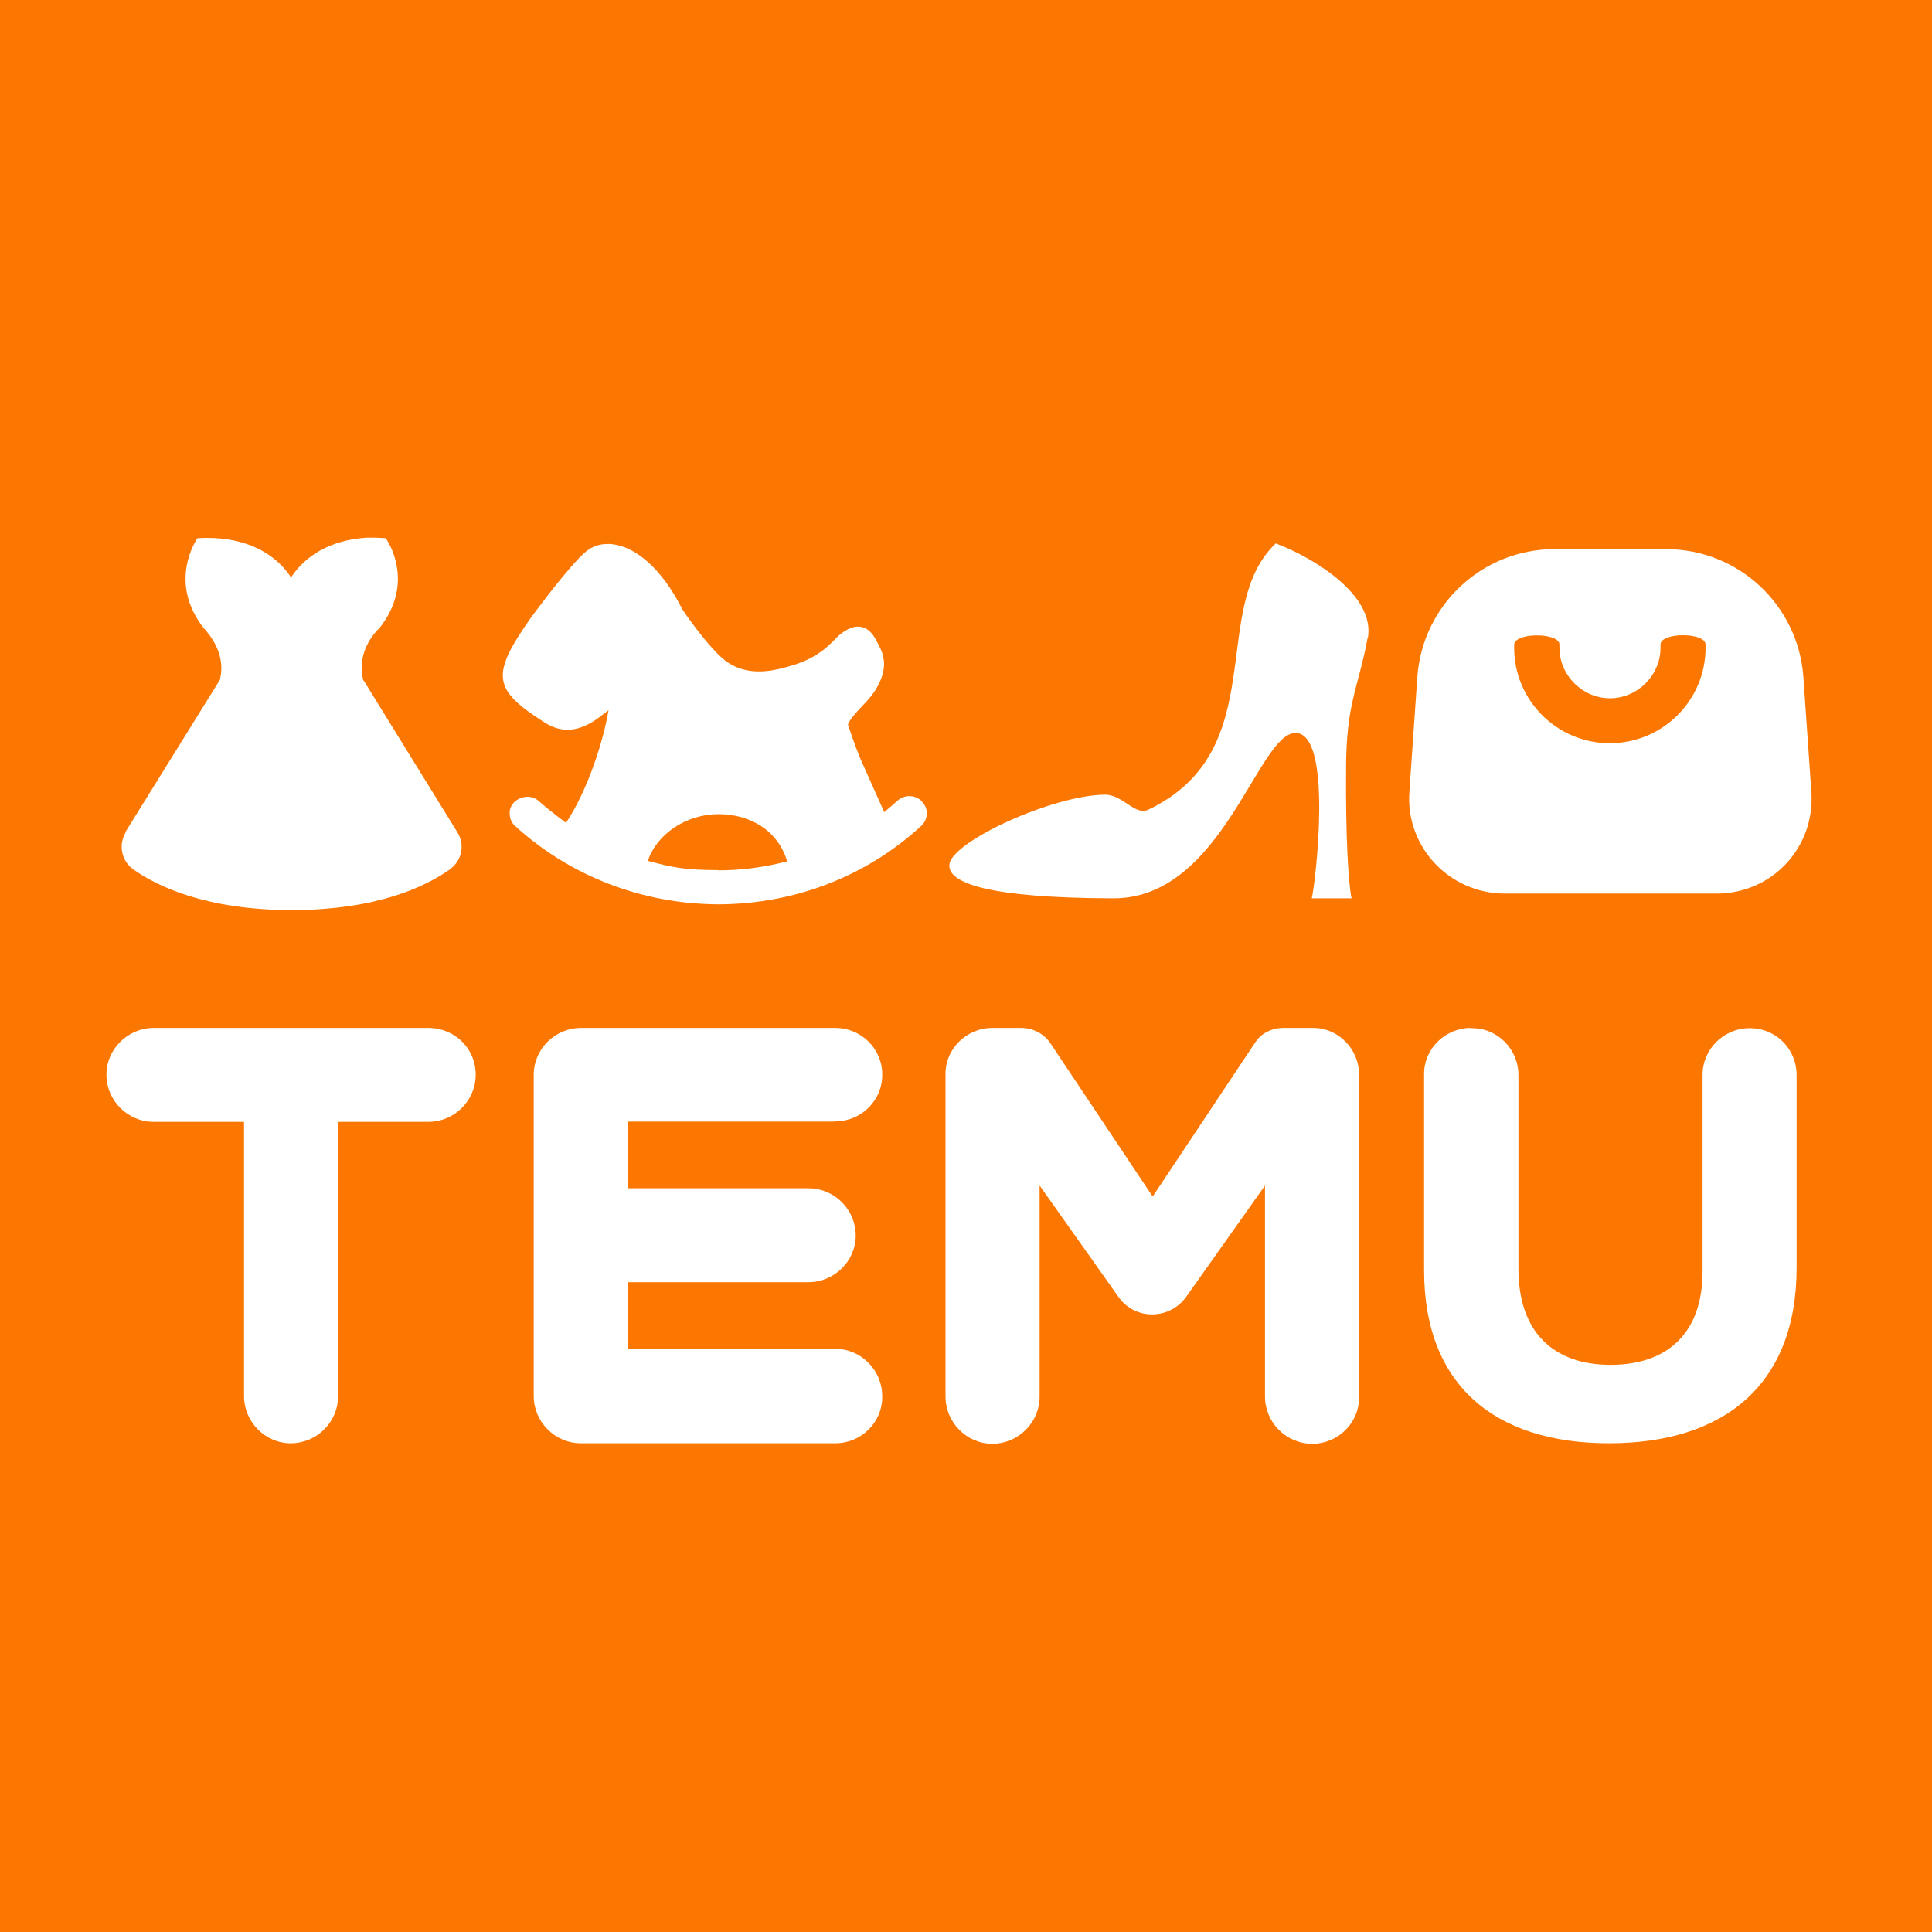 <svg xmlns="http://www.w3.org/2000/svg" xmlns:xlink="http://www.w3.org/1999/xlink" width="500" zoomAndPan="magnify" viewBox="0 0 375 375" height="500" preserveAspectRatio="xMidYMid meet" version="1.0"><rect x="-37.5" width="450" fill="#ffffff" y="-37.5" height="450" fill-opacity="1"/><rect x="-37.5" width="450" fill="#fb7701" y="-37.5" height="450" fill-opacity="1"/><path fill="#ffffff" d="M 265.492 123.898 C 267.047 115.367 254.52 108.047 247.621 105.477 C 234.367 118.082 247.09 145.566 222.906 157.152 C 220.285 158.414 218.004 154.246 214.457 154.246 C 204.355 154.34 185.031 163.215 184.301 167.672 C 183.672 171.406 191.926 174.316 216.156 174.363 C 237.328 174.363 244.125 142.27 251.457 142.27 C 258.793 142.27 255.344 171.355 254.613 174.363 L 262.336 174.363 C 261.703 171.355 261.172 162.195 261.27 149.348 C 261.27 136.453 263.648 133.594 265.445 123.848 Z M 265.492 123.898 " fill-opacity="1" fill-rule="nonzero"/><path fill="#ffffff" d="M 254.711 280.238 C 259.715 280.238 263.891 276.168 263.793 271.074 L 263.793 208.59 C 263.793 203.594 259.715 199.426 254.711 199.523 L 249.078 199.523 C 246.895 199.523 244.805 200.539 243.641 202.336 L 223.73 232.246 L 203.773 202.336 C 202.512 200.59 200.422 199.523 198.238 199.523 L 192.605 199.523 C 187.605 199.523 183.43 203.594 183.523 208.59 L 183.523 271.074 C 183.523 276.07 187.605 280.238 192.605 280.238 C 197.605 280.238 201.785 276.168 201.785 271.074 L 201.785 230.113 L 217.129 251.781 C 220.285 256.242 226.938 256.242 230.191 251.781 L 245.535 230.113 L 245.535 271.074 C 245.535 276.07 249.613 280.238 254.711 280.238 Z M 254.711 280.238 " fill-opacity="1" fill-rule="nonzero"/><path fill="#ffffff" d="M 285.5 199.523 C 280.496 199.523 276.32 203.594 276.418 208.59 L 276.418 246.594 C 276.418 268.797 290.062 280.141 312.305 280.141 C 334.543 280.141 348.723 268.895 348.723 246.062 L 348.723 208.637 C 348.723 203.645 344.738 199.57 339.641 199.57 C 334.543 199.57 330.465 203.645 330.465 208.637 L 330.465 246.789 C 330.465 258.762 323.664 264.918 312.594 264.918 C 301.523 264.918 294.727 258.57 294.727 246.254 L 294.727 208.637 C 294.727 203.645 290.645 199.473 285.547 199.57 Z M 285.5 199.523 " fill-opacity="1" fill-rule="nonzero"/><path fill="#ffffff" d="M 351.586 153.762 L 350.031 131.363 C 349.012 117.402 337.406 106.59 323.422 106.59 L 301.719 106.59 C 287.73 106.59 276.125 117.402 275.105 131.363 L 273.555 153.762 C 272.824 164.375 281.273 173.344 291.91 173.441 L 333.23 173.441 C 343.965 173.441 352.316 164.473 351.586 153.762 Z M 331.047 125.738 C 331.047 135.969 322.695 144.258 312.449 144.258 C 302.203 144.258 293.898 135.922 293.898 125.738 L 293.898 125.109 C 293.996 122.734 302.688 122.734 302.688 125.109 L 302.688 125.738 C 302.688 131.074 307.156 135.531 312.496 135.531 C 317.84 135.531 322.305 131.074 322.305 125.738 L 322.305 125.109 C 322.305 122.688 331.047 122.688 331.047 125.109 Z M 331.047 125.738 " fill-opacity="1" fill-rule="nonzero"/><path fill="#ffffff" d="M 178.961 155.555 C 177.602 154.195 175.512 154.195 174.152 155.457 C 173.328 156.184 172.504 156.91 171.629 157.637 L 167.016 147.312 C 166.285 145.52 165.461 143.336 164.586 140.621 C 165.023 139.555 166.043 138.441 167.402 136.988 C 168.422 135.969 169.199 135 169.832 134.078 C 172.941 129.184 171.191 126.371 170.172 124.48 C 167.988 120.02 164.539 121.473 162.016 124.141 C 158.906 127.387 155.945 128.746 151.137 129.859 C 147.156 130.781 143.949 130.297 141.426 128.695 C 137.879 126.418 132.441 118.273 132.441 118.273 C 126.176 105.863 118.02 103.684 113.891 106.93 C 110.785 109.355 103.551 119.242 103.062 119.875 C 95.148 131.121 95.633 133.836 105.781 140.281 C 111.512 143.918 116.125 139.266 118.117 137.859 C 117.098 143.773 114.23 153.082 109.863 159.723 C 107.484 157.93 105.781 156.57 104.668 155.555 C 103.305 154.293 101.219 154.391 99.859 155.652 C 99.227 156.281 98.84 157.105 98.938 158.027 C 98.938 158.945 99.375 159.77 99.957 160.305 C 110.59 170 124.477 175.43 139.289 175.527 C 154.195 175.527 168.18 170.098 178.816 160.305 C 180.176 159.043 180.273 156.961 179.008 155.699 Z M 139.387 168.887 C 132.586 168.887 130.109 168.254 125.742 167.09 C 127.488 161.855 133.266 158.027 139.434 158.027 C 145.602 158.027 150.992 161.176 152.789 167.188 C 148.32 168.352 143.902 168.934 139.336 168.934 Z M 139.387 168.887 " fill-opacity="1" fill-rule="nonzero"/><path fill="#ffffff" d="M 56.449 280.141 C 61.449 280.141 65.625 276.07 65.625 270.98 L 65.625 217.75 L 83.156 217.75 C 88.156 217.75 92.332 213.68 92.332 208.59 C 92.332 203.5 88.254 199.523 83.156 199.523 L 29.836 199.523 C 24.836 199.523 20.66 203.594 20.66 208.59 C 20.66 213.582 24.738 217.75 29.836 217.75 L 47.367 217.75 L 47.367 270.98 C 47.367 275.973 51.445 280.141 56.449 280.141 Z M 56.449 280.141 " fill-opacity="1" fill-rule="nonzero"/><path fill="#ffffff" d="M 24.398 161.566 C 22.941 163.988 23.574 167.09 25.855 168.738 C 30.566 172.086 40.133 176.641 56.641 176.641 C 73.152 176.641 82.621 172.086 87.332 168.738 L 87.961 168.207 C 89.758 166.461 90.148 163.746 88.789 161.566 L 70.531 131.992 L 70.625 132.527 L 70.434 131.703 C 69.414 127.242 71.891 123.703 73.348 122.199 L 73.688 121.863 C 80.047 113.812 76.113 106.348 75.047 104.75 L 74.852 104.457 L 72.957 104.359 L 71.211 104.359 C 64.121 104.797 59.215 107.898 56.496 112.07 C 53.34 107.27 47.32 103.926 38.336 104.457 L 38.141 104.75 C 37.121 106.398 33.238 113.812 39.5 121.863 C 40.762 123.219 43.969 127.098 42.656 131.992 L 24.301 161.566 Z M 24.398 161.566 " fill-opacity="1" fill-rule="nonzero"/><path fill="#ffffff" d="M 162.16 217.652 C 167.16 217.652 171.336 213.582 171.238 208.492 C 171.238 203.594 167.16 199.523 162.16 199.523 L 112.777 199.523 C 107.773 199.523 103.598 203.594 103.598 208.59 L 103.598 270.98 C 103.598 275.973 107.676 280.141 112.777 280.141 L 162.16 280.141 C 167.16 280.141 171.336 276.07 171.238 270.98 C 171.238 265.984 167.16 261.816 162.16 261.816 L 121.855 261.816 L 121.855 248.875 L 156.914 248.875 C 161.918 248.875 166.094 244.801 166.094 239.809 C 166.094 234.816 162.016 230.645 156.914 230.645 L 121.855 230.645 L 121.855 217.703 L 162.16 217.703 Z M 162.16 217.652 " fill-opacity="1" fill-rule="nonzero"/></svg>